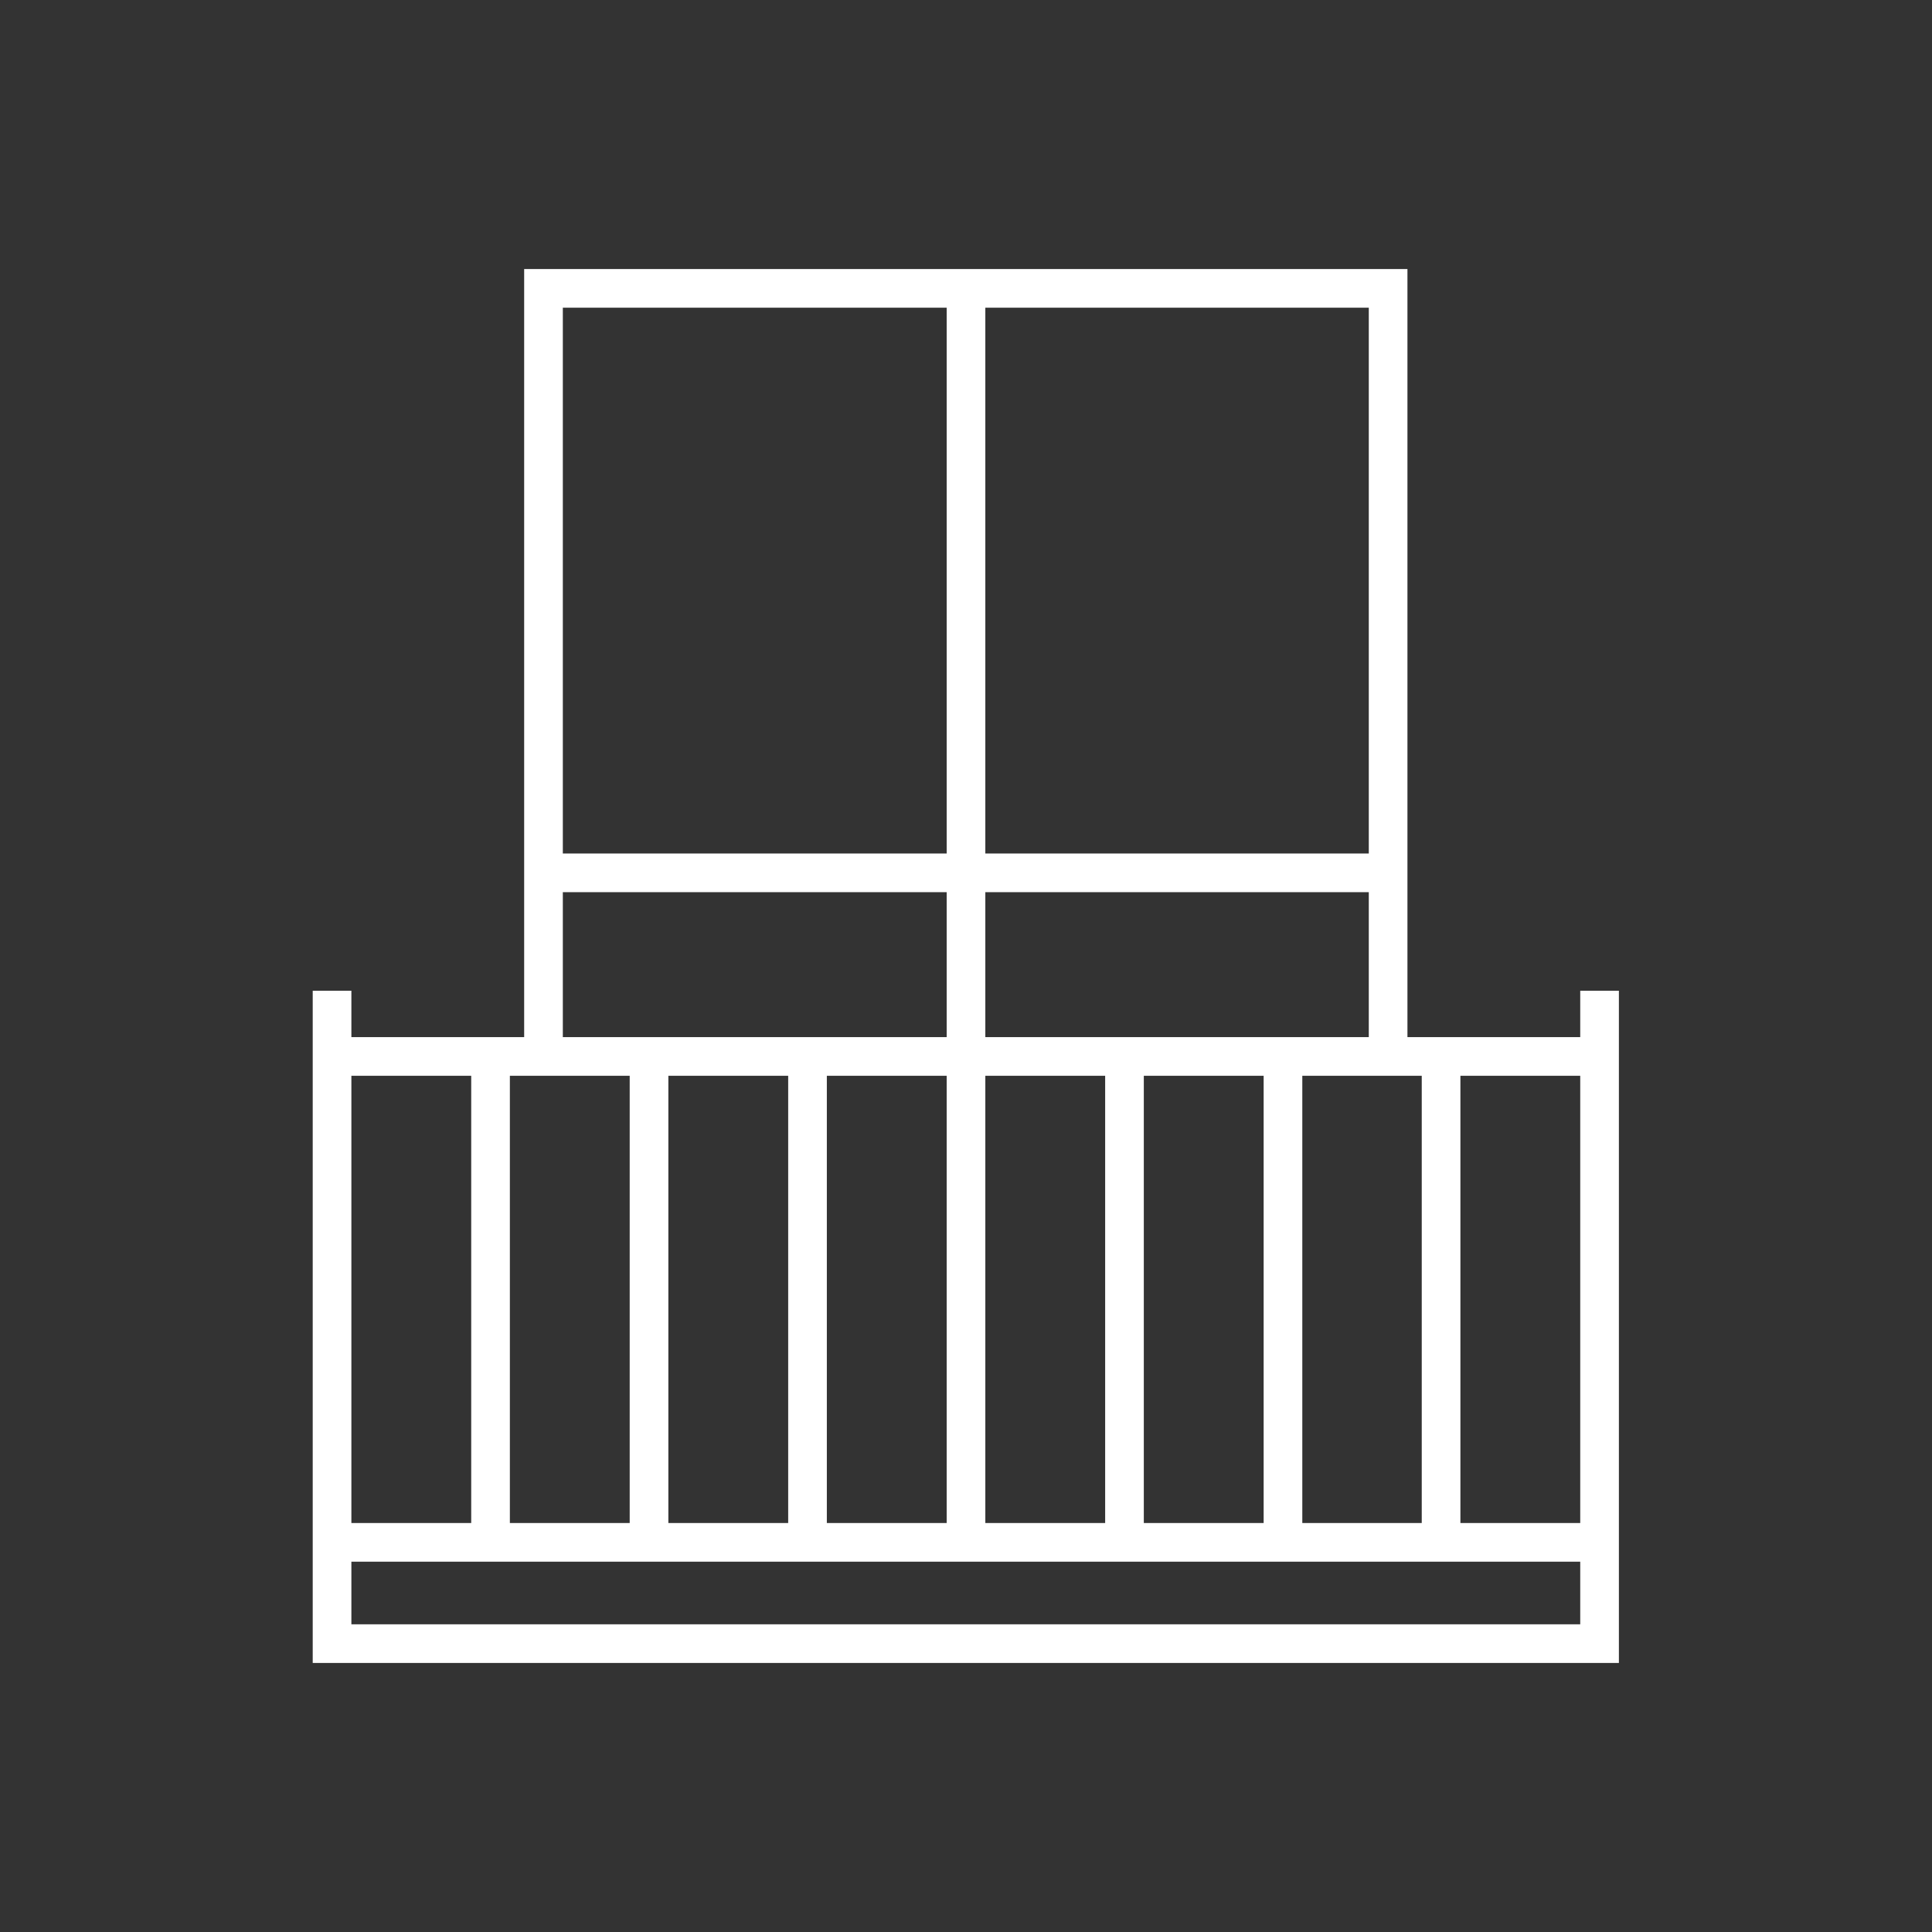 <?xml version="1.0" encoding="UTF-8"?> <svg xmlns="http://www.w3.org/2000/svg" id="Ebene_2" data-name="Ebene 2" viewBox="0 0 49.98 49.98"><rect x="0" y="0" width="49.98" height="49.98" fill="#333333" stroke="none"/><defs><style> .cls-1, .cls-2 { fill: none; } .cls-2 { stroke: #fff; stroke-miterlimit: 10; } </style></defs><g id="Ebene_1-2" data-name="Ebene 1"><g id="Bakon"><g id="Gruppe_197" data-name="Gruppe 197"><path id="Pfad_906" data-name="Pfad 906" class="cls-2" d="m14.06,27.33V7.46h21.85v19.87"></path><line id="Linie_105" data-name="Linie 105" class="cls-2" x1="24.99" y1="7.46" x2="24.99" y2="27.33"></line><line id="Linie_106" data-name="Linie 106" class="cls-2" x1="14.06" y1="22.58" x2="35.92" y2="22.58"></line><path id="Pfad_907" data-name="Pfad 907" class="cls-2" d="m41.38,25.63v16.89H8.59v-16.89"></path><line id="Linie_107" data-name="Linie 107" class="cls-2" x1="8.59" y1="27.33" x2="41.38" y2="27.33"></line><line id="Linie_108" data-name="Linie 108" class="cls-2" x1="8.59" y1="39.9" x2="41.38" y2="39.9"></line><line id="Linie_109" data-name="Linie 109" class="cls-2" x1="12.69" y1="27.33" x2="12.69" y2="39.9"></line><line id="Linie_110" data-name="Linie 110" class="cls-2" x1="16.79" y1="27.33" x2="16.79" y2="39.9"></line><line id="Linie_111" data-name="Linie 111" class="cls-2" x1="37.28" y1="27.33" x2="37.28" y2="39.9"></line><line id="Linie_112" data-name="Linie 112" class="cls-2" x1="33.19" y1="27.33" x2="33.19" y2="39.9"></line><line id="Linie_113" data-name="Linie 113" class="cls-2" x1="29.09" y1="27.33" x2="29.09" y2="39.9"></line><line id="Linie_114" data-name="Linie 114" class="cls-2" x1="24.99" y1="27.33" x2="24.99" y2="39.9"></line><line id="Linie_115" data-name="Linie 115" class="cls-2" x1="20.89" y1="27.33" x2="20.89" y2="39.9"></line></g><rect class="cls-1" width="49.98" height="49.98"></rect></g></g></svg> 